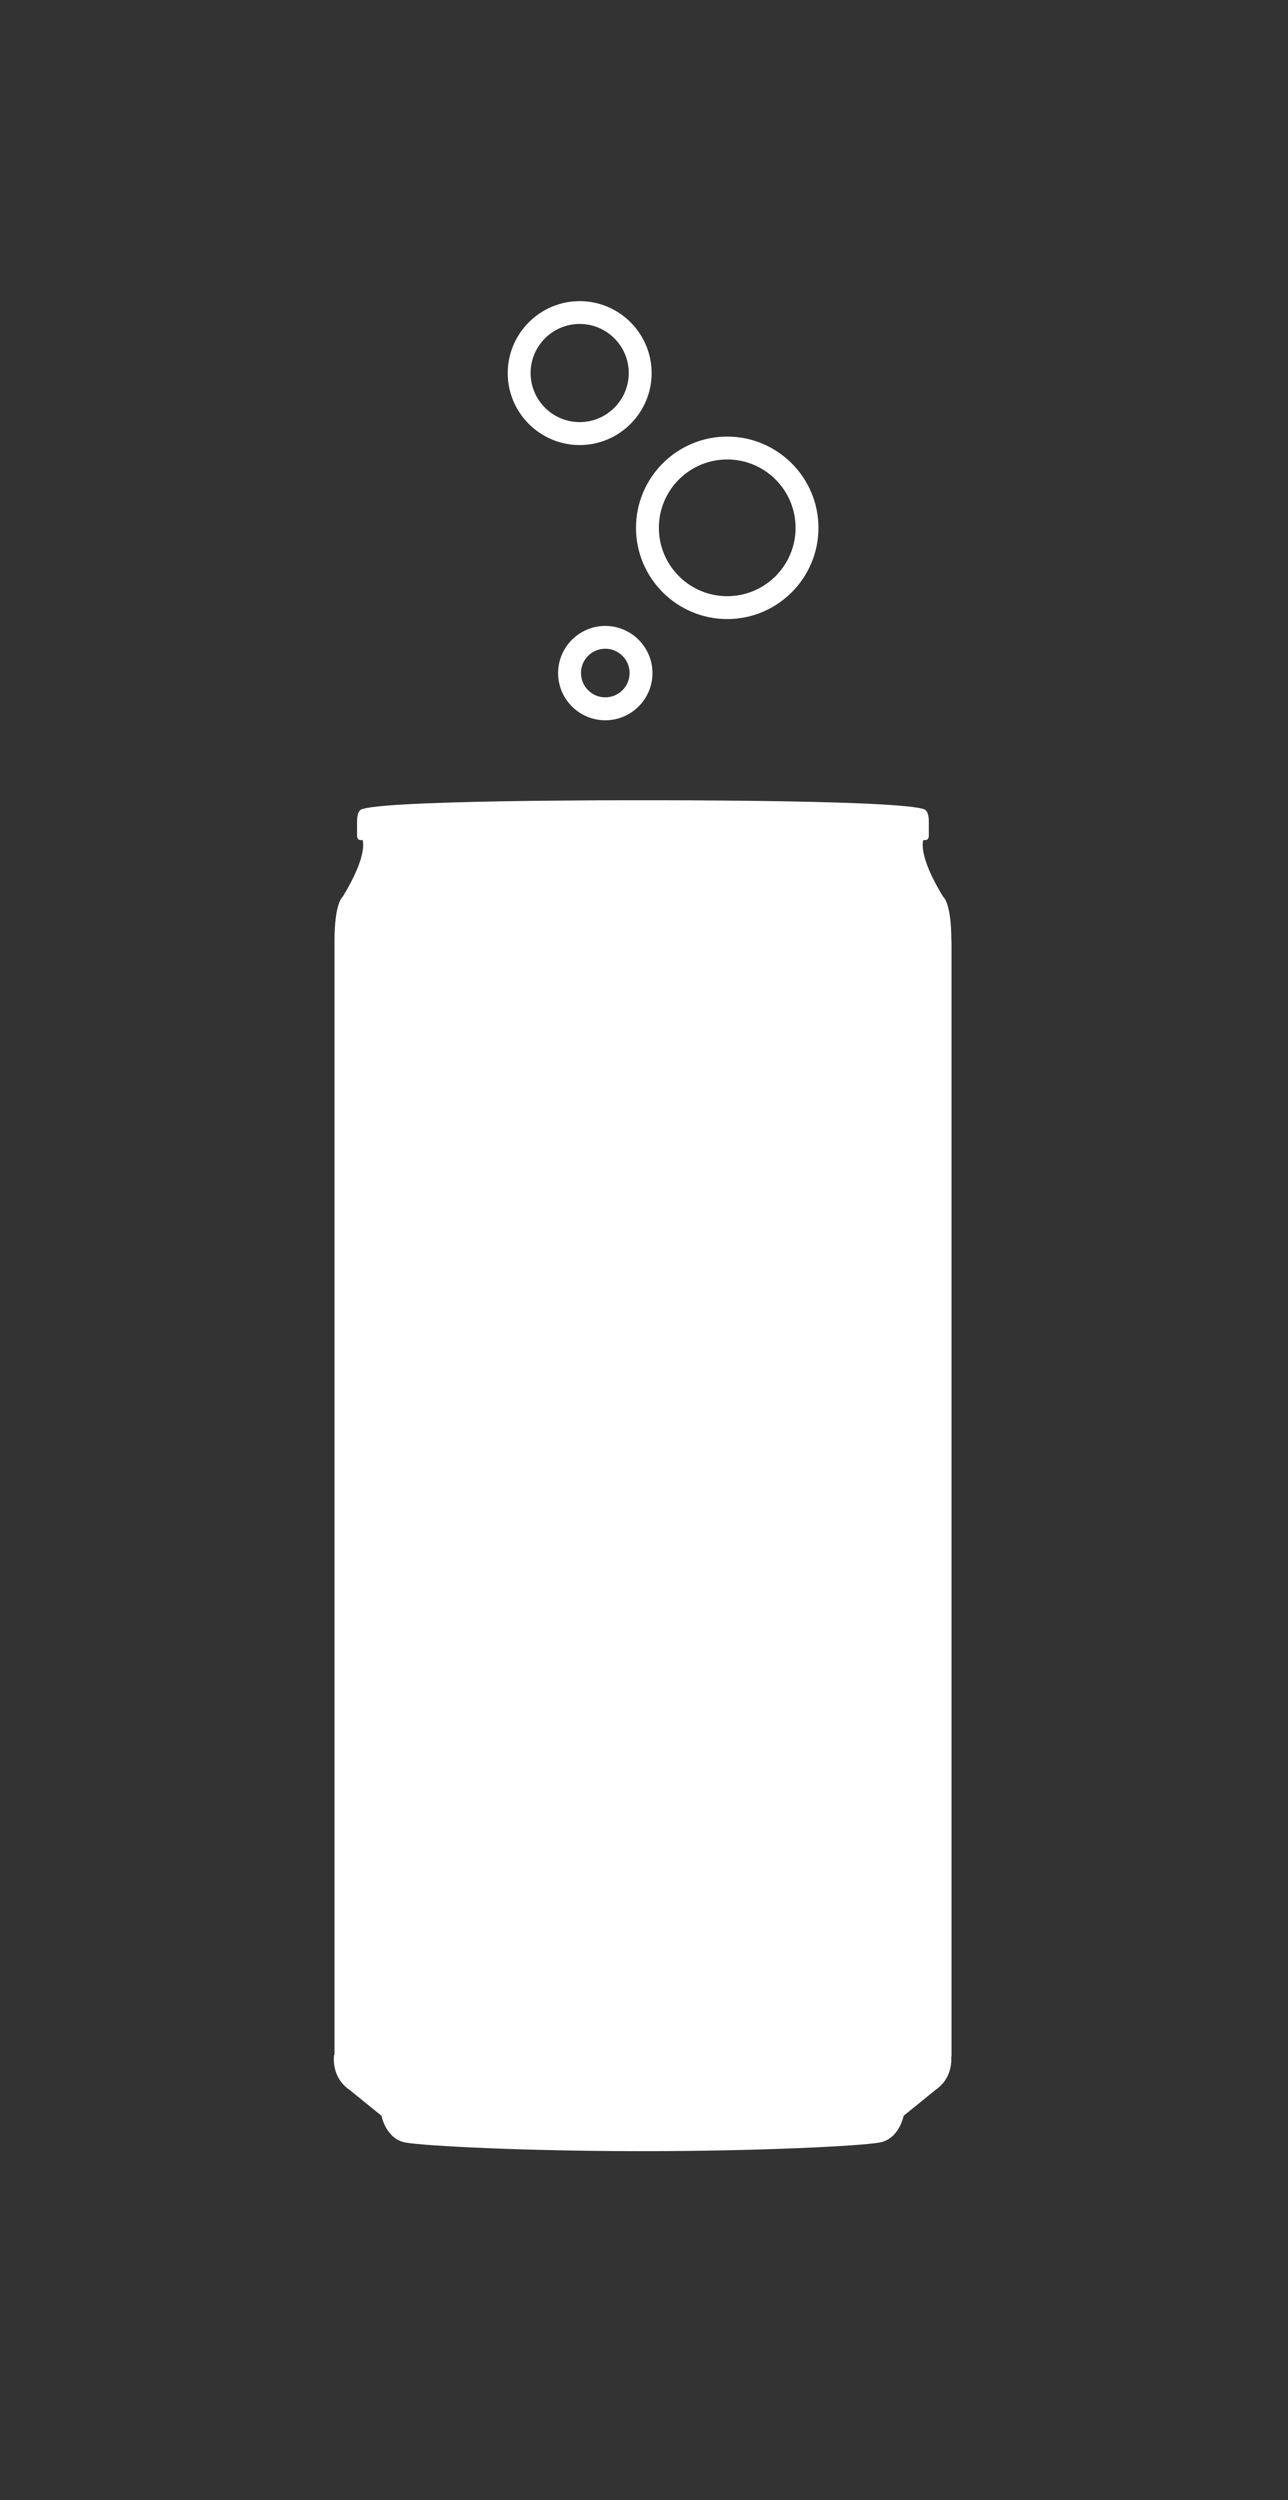 <?xml version="1.0" encoding="UTF-8"?>
<svg id="Ebene_1" data-name="Ebene 1" xmlns="http://www.w3.org/2000/svg" viewBox="0 0 169 328">
  <rect x="0" y="0" width="169" height="328" fill="#333333" stroke="none"/>
  <defs>
    <style>
      .cls-1 {
        fill: #fff;
      }
    </style>
  </defs>
  <path class="cls-1" d="M124.83,123.48c0-5.11-1.08-5.83-1.08-5.83-3.41-5.56-2.6-7.45-2.6-7.45.81.18.72-.63.72-.63v-1.88c0-.99-.36-1.35-.36-1.35-.78-1.4-35.22-1.35-37.15-1.35-1.93,0-36.37-.05-37.15,1.35,0,0-.36.36-.36,1.35v1.88s-.09.81.72.63c0,0,.81,1.88-2.6,7.45,0,0-1.08.72-1.08,5.83v146.06l-.06.12s-.45,2.83,2.04,4.53l4.19,3.4s.57,3.06,3.17,3.51c2.58.45,15.53,1.12,30.89,1.13h0c.06,0,.12,0,.19,0,.06,0,.12,0,.19,0h0c15.35-.01,28.3-.68,30.89-1.13,2.6-.45,3.17-3.51,3.17-3.51l4.19-3.4c2.11-1.44,2.11-3.69,2.06-4.35h.04V123.48Z"/>
  <path class="cls-1" d="M76.06,58.39c-5.21,0-9.44-4.24-9.44-9.44s4.24-9.44,9.44-9.44,9.44,4.24,9.44,9.44-4.24,9.44-9.44,9.44ZM76.06,42.5c-3.55,0-6.44,2.89-6.44,6.44s2.89,6.44,6.44,6.44,6.44-2.89,6.44-6.44-2.89-6.44-6.44-6.44Z"/>
  <path class="cls-1" d="M95.42,81.22c-6.6,0-11.97-5.37-11.97-11.97s5.37-11.97,11.97-11.97,11.97,5.37,11.97,11.97-5.37,11.97-11.97,11.97ZM95.42,60.28c-4.95,0-8.97,4.02-8.97,8.97s4.02,8.97,8.97,8.97,8.97-4.02,8.97-8.97-4.02-8.97-8.97-8.97Z"/>
  <path class="cls-1" d="M79.42,94.5c-3.42,0-6.19-2.78-6.19-6.19s2.78-6.19,6.19-6.19,6.19,2.78,6.19,6.19-2.78,6.19-6.19,6.19ZM79.42,85.11c-1.76,0-3.19,1.43-3.19,3.19s1.43,3.19,3.19,3.19,3.19-1.43,3.19-3.19-1.43-3.19-3.19-3.19Z"/>
</svg>